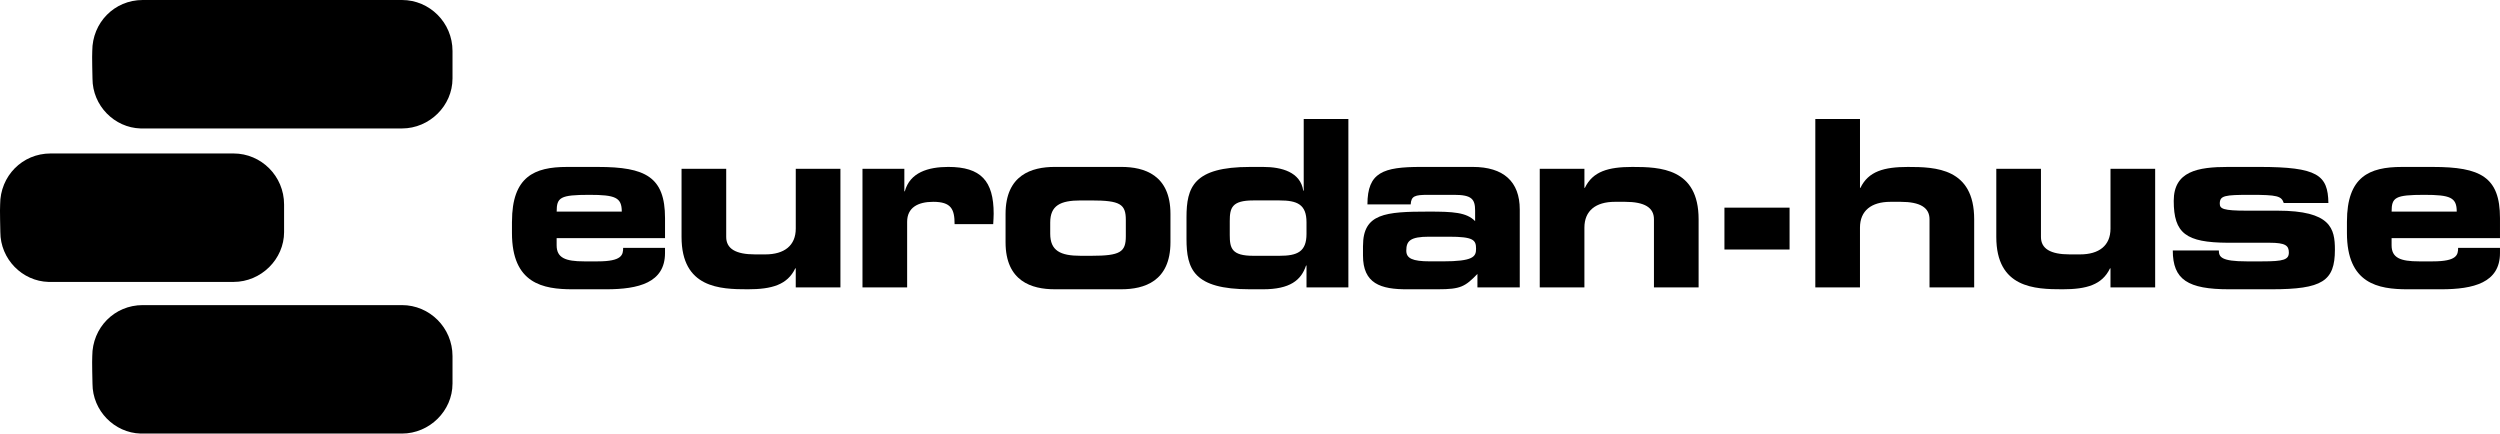 <?xml version="1.0" encoding="UTF-8"?>
<svg xmlns="http://www.w3.org/2000/svg" id="uuid-58d2467e-9ce2-41cb-8bc7-dbc9539e7ca7" data-name="Layer 1" viewBox="0 0 166.482 28.871">
  <g>
    <path d="M34.095,14.756c0-2.989,1.487-3.639,3.655-3.639h2.075c3.16,0,4.461.666,4.461,3.407v1.332h-7.218v.48c0,.837.588,1.069,1.828,1.069h.913c1.611,0,1.688-.434,1.688-.898h2.788v.341c0,1.982-1.766,2.416-3.919,2.416h-2.231c-1.967,0-4.042-.371-4.042-3.748v-.76ZM41.406,14.09c0-.945-.433-1.115-2.168-1.115-1.936,0-2.168.171-2.168,1.115h4.336Z"></path>
    <path d="M55.965,19.14h-2.974v-1.27h-.031c-.527,1.099-1.565,1.394-3.159,1.394-1.844,0-4.415-.078-4.415-3.485v-4.538h2.974v4.538c0,.775.62,1.162,1.921,1.162h.681c1.27,0,2.03-.589,2.03-1.719v-3.981h2.974v7.9Z"></path>
    <path d="M57.435,11.241h2.788v1.502h.03c.341-1.255,1.549-1.627,2.897-1.627,2.169,0,3.021.929,3.021,3.114,0,.201-.016.418-.031.697h-2.571c0-1.007-.232-1.487-1.425-1.487-1.022,0-1.735.387-1.735,1.332v4.368h-2.974v-7.9Z"></path>
    <path d="M66.963,14.245c0-2.602,1.75-3.129,3.268-3.129h4.445c1.518,0,3.268.527,3.268,3.129v1.889c0,2.602-1.75,3.129-3.268,3.129h-4.445c-1.518,0-3.268-.526-3.268-3.129v-1.889ZM69.937,15.562c0,1.131.667,1.472,2.03,1.472h.712c1.921,0,2.293-.248,2.293-1.301v-1.084c0-1.054-.372-1.301-2.293-1.301h-.712c-1.363,0-2.03.341-2.03,1.471v.744Z"></path>
    <path d="M79.012,14.478c0-2.014.465-3.361,4.229-3.361h.882c1.224,0,2.478.341,2.664,1.58h.031v-4.771h2.974v11.214h-2.788v-1.456h-.031c-.325.976-1.069,1.58-2.865,1.58h-.867c-3.764,0-4.229-1.348-4.229-3.361v-1.425ZM81.893,15.655c0,.883.139,1.379,1.564,1.379h1.75c1.178,0,1.797-.264,1.797-1.457v-.774c0-1.193-.619-1.456-1.797-1.456h-1.75c-1.425,0-1.564.496-1.564,1.378v.929Z"></path>
    <path d="M90.767,16.368c0-2.153,1.487-2.277,4.368-2.277,1.627,0,2.524.046,3.097.635v-.697c0-.775-.232-1.054-1.393-1.054h-1.751c-.867,0-1.115.078-1.146.635h-2.881c0-2.138,1.053-2.494,3.562-2.494h3.453c2.045,0,3.129.975,3.129,2.834v5.189h-2.819v-.898c-.821.852-1.131,1.022-2.618,1.022h-2.029c-1.812.015-2.974-.388-2.974-2.246v-.651ZM96.064,17.405c2.045,0,2.231-.31,2.231-.837,0-.589-.171-.805-1.812-.805h-1.316c-1.254,0-1.518.279-1.518.929,0,.511.402.712,1.565.712h.851Z"></path>
    <path d="M102.537,11.241h2.974v1.27h.03c.526-1.099,1.565-1.394,3.16-1.394,1.843,0,4.414.078,4.414,3.485v4.538h-2.974v-4.538c0-.775-.619-1.162-1.921-1.162h-.681c-1.27,0-2.029.589-2.029,1.719v3.981h-2.974v-7.9Z"></path>
    <rect x="114.835" y="13.828" width="4.337" height="2.788"></rect>
    <path d="M120.888,7.926h2.974v4.585h.03c.527-1.1,1.565-1.394,3.16-1.394,1.844,0,4.414.078,4.414,3.485v4.538h-2.974v-4.538c0-.775-.62-1.162-1.921-1.162h-.681c-1.27,0-2.029.588-2.029,1.719v3.981h-2.974V7.926Z"></path>
    <path d="M143.517,19.14h-2.974v-1.27h-.031c-.526,1.099-1.564,1.394-3.16,1.394-1.842,0-4.413-.078-4.413-3.485v-4.538h2.974v4.538c0,.775.619,1.162,1.921,1.162h.681c1.27,0,2.029-.589,2.029-1.719v-3.981h2.974v7.9Z"></path>
    <path d="M147.759,16.677c0,.433.155.728,1.844.728h1.053c1.409,0,1.765-.109,1.765-.589,0-.465-.232-.651-1.285-.651h-2.788c-2.772-.015-3.593-.619-3.593-2.788,0-1.966,1.579-2.261,3.624-2.261h2.076c3.888,0,4.569.542,4.599,2.401h-2.973c-.155-.465-.434-.542-2.215-.542-1.719,0-2.045.046-2.045.589,0,.341.233.465,1.782.465h2.06c3.562,0,3.825,1.192,3.825,2.602,0,2.091-.836,2.633-4.228,2.633h-2.819c-2.742,0-3.749-.635-3.749-2.586h3.067Z"></path>
    <path d="M156.29,14.756c0-2.989,1.487-3.639,3.655-3.639h2.075c3.16,0,4.461.666,4.461,3.407v1.332h-7.218v.48c0,.837.589,1.069,1.828,1.069h.914c1.611,0,1.688-.434,1.688-.898h2.788v.341c0,1.982-1.766,2.416-3.92,2.416h-2.23c-1.967,0-4.042-.371-4.042-3.748v-.76ZM163.601,14.09c0-.945-.433-1.115-2.168-1.115-1.937,0-2.169.171-2.169,1.115h4.337Z"></path>
  </g>
  <g>
    <path d="M18.918,15.454c0,1.802-1.526,3.32-3.365,3.32H3.227c-1.743-.048-3.204-1.518-3.204-3.32,0,0-.04-1.565-.014-1.836,0-1.894,1.475-3.398,3.36-3.398h12.184c1.839,0,3.365,1.504,3.365,3.398v1.836Z"></path>
    <path d="M30.133,5.234c0,1.802-1.526,3.32-3.365,3.32H9.363c-1.743-.048-3.204-1.518-3.204-3.32,0,0-.04-1.565-.015-1.836,0-1.894,1.475-3.398,3.361-3.398h17.264c1.839,0,3.365,1.504,3.365,3.398v1.836Z"></path>
    <path d="M30.133,25.552c0,1.802-1.526,3.32-3.365,3.32H9.363c-1.743-.048-3.204-1.518-3.204-3.32,0,0-.04-1.565-.015-1.836,0-1.894,1.475-3.398,3.361-3.398h17.264c1.839,0,3.365,1.504,3.365,3.398v1.836Z"></path>
  </g>
</svg>
